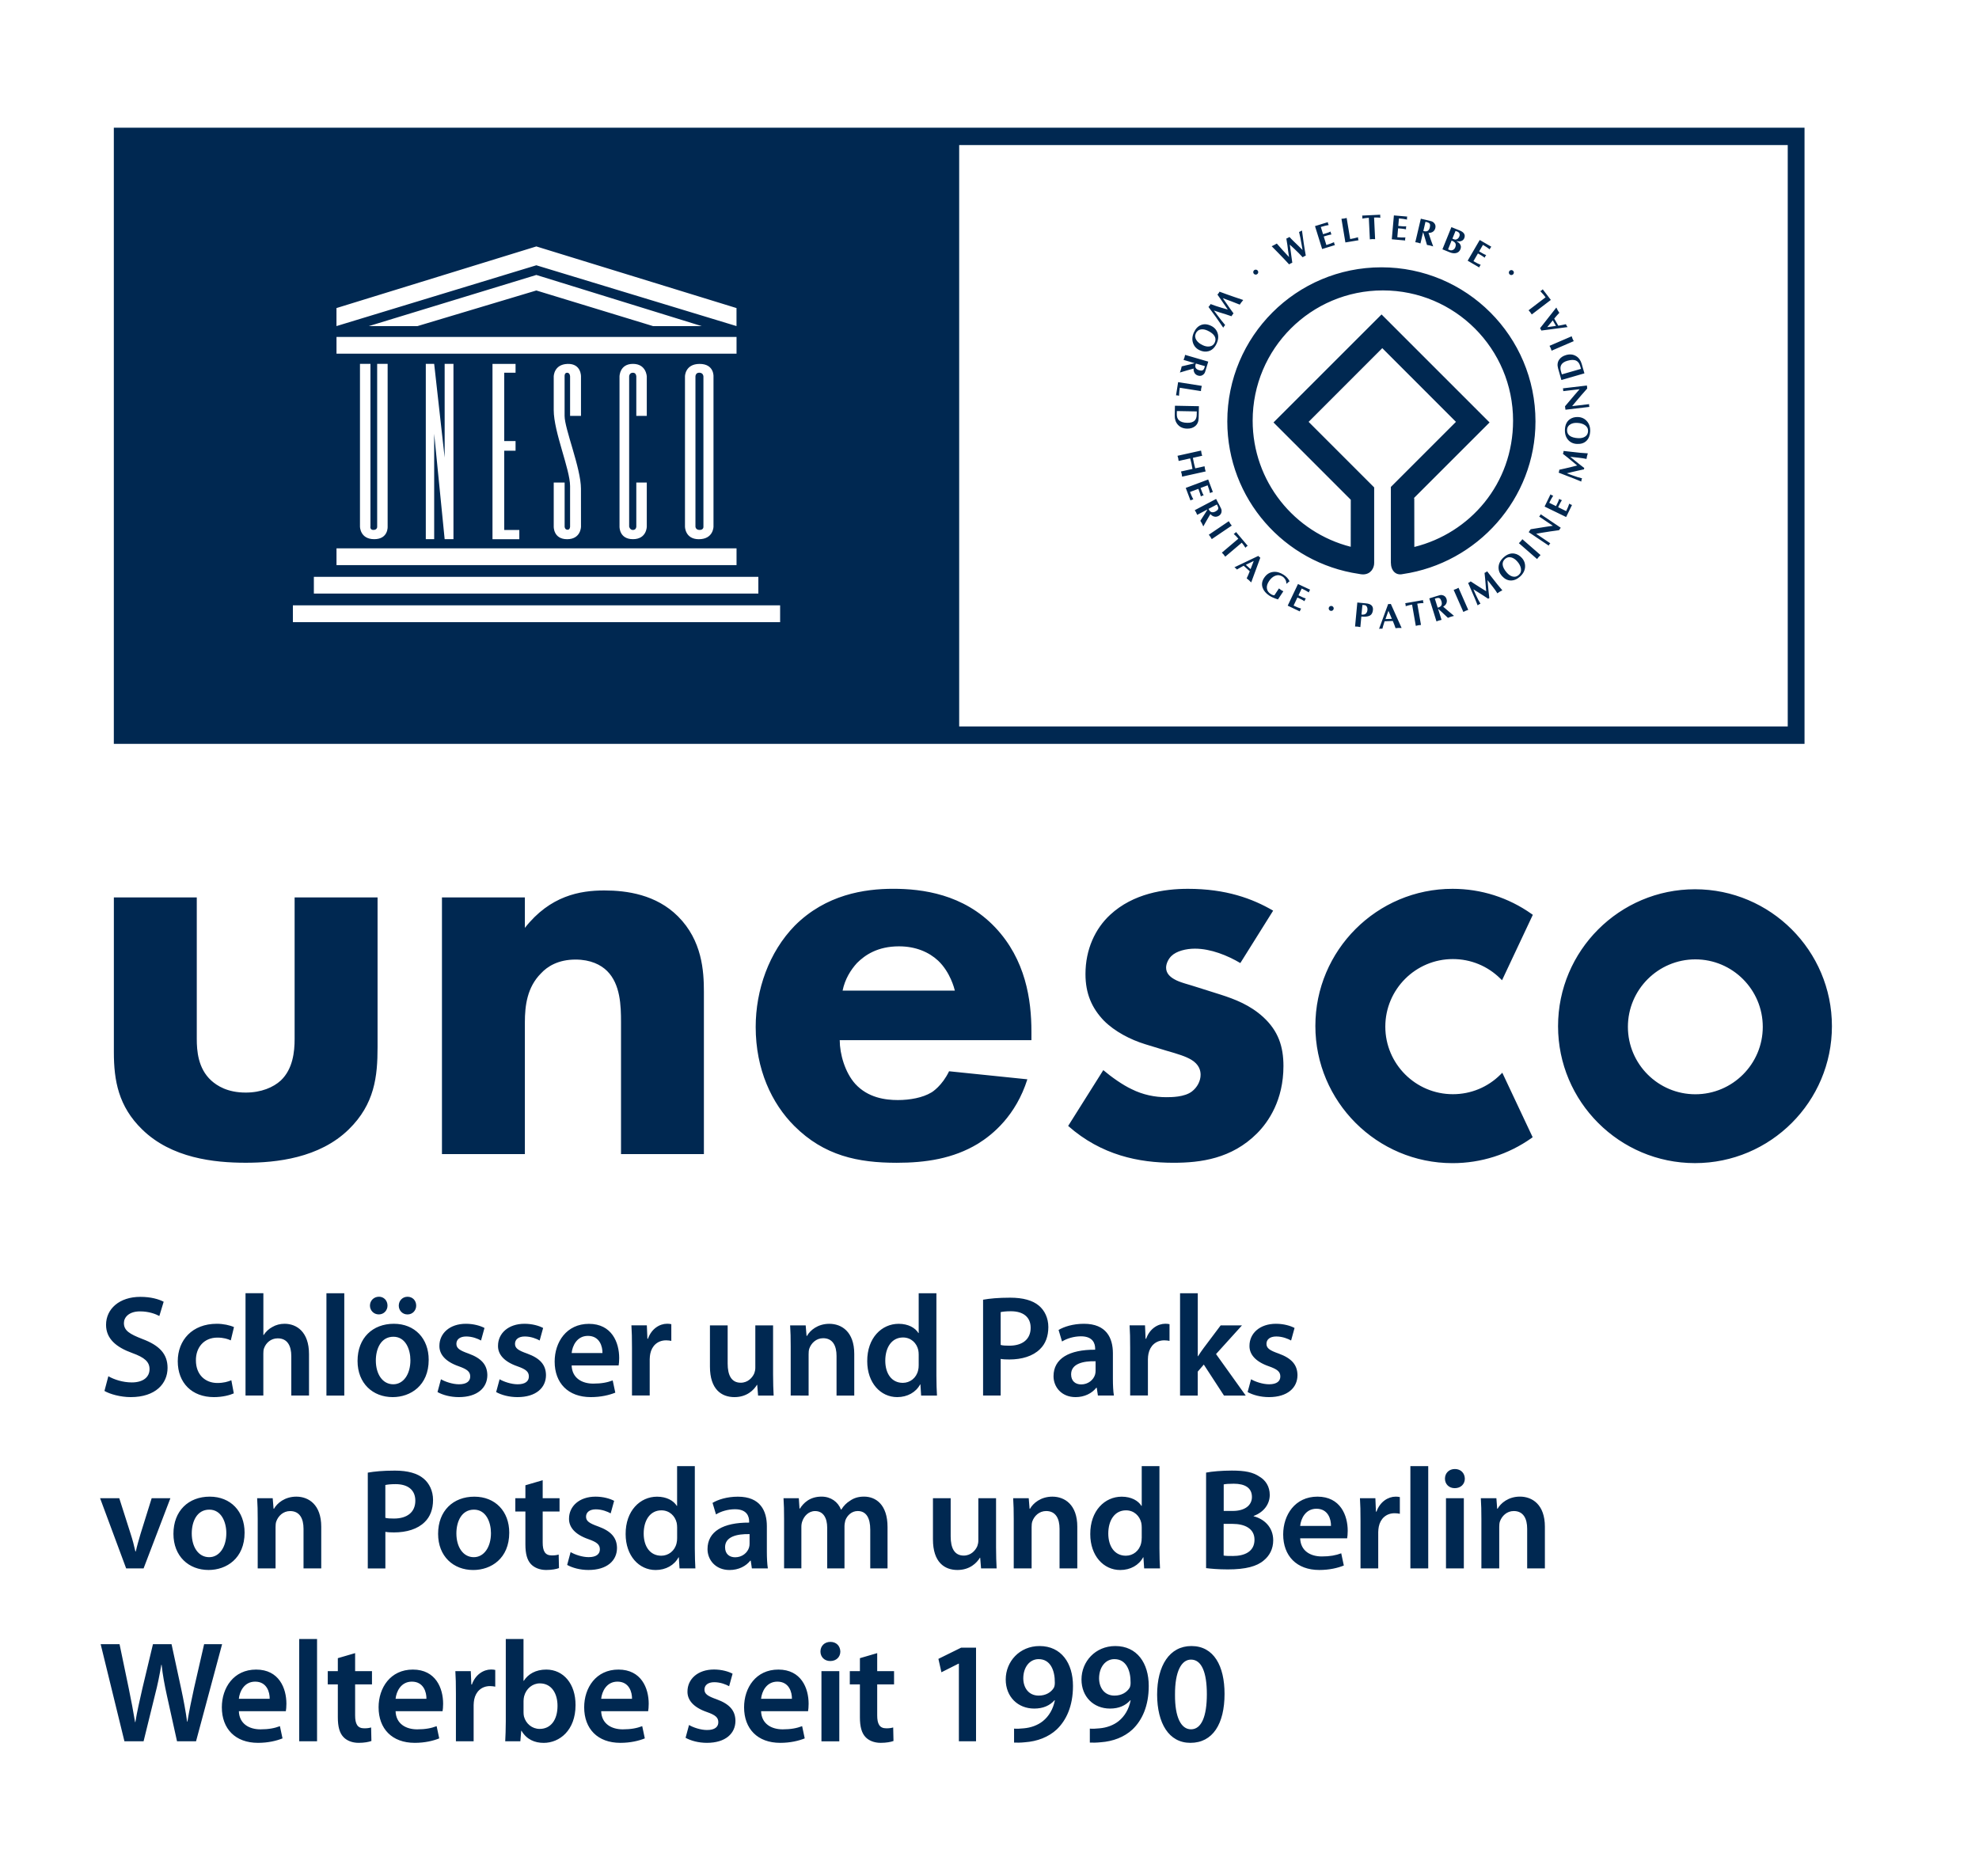 <?xml version="1.0" encoding="utf-8"?>
<!-- Generator: Adobe Illustrator 27.8.0, SVG Export Plug-In . SVG Version: 6.00 Build 0)  -->
<svg version="1.1" id="Ebene_1" xmlns="http://www.w3.org/2000/svg" xmlns:xlink="http://www.w3.org/1999/xlink" x="0px" y="0px"
	 viewBox="0 0 595.28 564.28" style="enable-background:new 0 0 595.28 564.28;" xml:space="preserve">
<style type="text/css">
	.st0{clip-path:url(#SVGID_00000135674527655695242370000004832351835651571345_);fill:#002851;}
</style>
<g>
	<defs>
		<rect id="SVGID_1_" x="30.11" y="38.41" width="520.93" height="485.87"/>
	</defs>
	<clipPath id="SVGID_00000099649820376976971530000011635329288333660567_">
		<use xlink:href="#SVGID_1_"  style="overflow:visible;"/>
	</clipPath>
	<path style="clip-path:url(#SVGID_00000099649820376976971530000011635329288333660567_);fill:#002851;" d="M489.67,308.89
		c0-11.19,9.1-20.3,20.29-20.3c11.18,0,20.28,9.1,20.28,20.3c0,11.19-9.1,20.28-20.28,20.28
		C498.77,329.17,489.67,320.07,489.67,308.89 M468.66,308.69c0,22.72,18.48,41.19,41.19,41.19c22.71,0,41.19-18.48,41.19-41.19
		c0-22.71-18.48-41.19-41.19-41.19C487.14,267.5,468.66,285.98,468.66,308.69 M450.11,450.69h-4.68c0.13,1.82,0.17,3.86,0.17,6.28
		v14.82h5.37v-12.4c0-0.6,0.04-1.26,0.21-1.73c0.57-1.6,2.04-3.12,4.16-3.12c2.9,0,4.03,2.3,4.03,5.33v11.92h5.33v-12.53
		c0-6.67-3.81-9.06-7.5-9.06c-3.51,0-5.81,2-6.72,3.64h-0.13L450.11,450.69z M440.32,450.69h-5.37v21.11h5.37V450.69z M434.64,444.8
		c0,1.6,1.17,2.86,2.94,2.86c1.87,0,3.04-1.26,3.04-2.86c-0.04-1.64-1.17-2.9-2.99-2.9C435.85,441.89,434.64,443.15,434.64,444.8
		 M429.61,441.03h-5.37v30.77h5.37V441.03z M413.71,450.69h-4.64c0.13,1.91,0.17,3.94,0.17,6.8v14.3h5.33v-10.92
		c0-0.6,0.09-1.17,0.17-1.64c0.48-2.38,2.21-4.03,4.77-4.03c0.65,0,1.13,0.08,1.56,0.17v-5.03c-0.43-0.09-0.74-0.13-1.26-0.13
		c-2.25,0-4.72,1.52-5.76,4.51h-0.17L413.71,450.69z M395.66,308.62c0,22.75,18.51,41.27,41.26,41.27c8.55,0,16.77-2.61,23.75-7.54
		l0.35-0.26l-9.13-19.4l-0.52,0.52c-3.83,3.83-8.93,5.94-14.35,5.94c-11.21,0-20.32-9.13-20.32-20.32
		c0-11.21,9.11-20.33,20.32-20.33c5.38,0,10.44,2.08,14.27,5.86l0.52,0.51l9.26-19.68l-0.35-0.25c-6.99-4.95-15.22-7.57-23.79-7.57
		C414.17,267.35,395.66,285.87,395.66,308.62 M391.09,459.01c0.21-2.17,1.6-5.16,4.89-5.16c3.55,0,4.42,3.21,4.38,5.16H391.09z
		 M385.98,461.57c0,6.45,4.03,10.7,10.87,10.7c3.04,0,5.55-0.61,7.37-1.34l-0.78-3.68c-1.6,0.61-3.38,0.95-5.85,0.95
		c-3.38,0-6.37-1.64-6.5-5.46h14.13c0.08-0.48,0.17-1.26,0.17-2.26c0-4.64-2.21-10.27-9.1-10.27
		C389.53,450.21,385.98,455.72,385.98,461.57 M380.95,404.24c0-1.3,1.04-2.21,2.94-2.21c1.87,0,3.55,0.69,4.47,1.21l1.04-3.77
		c-1.21-0.65-3.25-1.26-5.59-1.26c-4.89,0-7.97,2.9-7.97,6.63c-0.04,2.47,1.69,4.72,5.81,6.15c2.6,0.91,3.47,1.65,3.47,3.08
		c0,1.39-1.04,2.34-3.38,2.34c-1.91,0-4.2-0.78-5.42-1.51l-1.04,3.85c1.56,0.87,3.86,1.52,6.42,1.52c5.59,0,8.58-2.82,8.58-6.63
		c-0.04-3.12-1.82-5.07-5.63-6.46C381.95,406.23,380.95,405.58,380.95,404.24 M350.76,291.08c0-1.21,0.69-2.6,1.55-3.46
		c1.56-1.56,4.51-2.25,7.1-2.25c4.85,0,9.87,2.08,13.68,4.33l9.87-15.76c-6.23-3.64-14.2-6.57-25.62-6.57
		c-7.1,0-16.45,1.38-23.38,7.79c-4.51,4.16-7.45,10.4-7.45,17.84c0,5.89,1.9,10.22,5.54,14.03c3.29,3.29,7.96,5.71,12.47,7.1
		l6.23,1.9c3.64,1.04,5.88,1.73,7.62,2.77c2.26,1.38,2.77,3.12,2.77,4.5c0,1.91-1.03,3.81-2.6,5.02c-2.24,1.73-6.23,1.73-7.79,1.73
		c-3.29,0-6.93-0.69-10.39-2.43c-2.6-1.21-6.06-3.64-8.49-5.71l-10.57,16.79c10.04,8.84,21.3,11.08,31.69,11.08
		c8.14,0,17.49-1.21,25.11-8.83c3.47-3.47,7.96-10.04,7.96-20.26c0-5.89-1.55-10.56-6.06-14.72c-3.98-3.64-8.49-5.37-12.81-6.76
		l-6.58-2.08c-3.12-1.04-5.72-1.56-7.45-2.6C351.97,293.84,350.76,292.81,350.76,291.08 M329.55,409.48v2.9
		c0,0.34-0.04,0.78-0.17,1.17c-0.48,1.52-2.04,2.9-4.16,2.9c-1.69,0-3.03-0.96-3.03-3.03C322.19,410.22,325.78,409.39,329.55,409.48
		 M329.42,405.67v0.34c-7.8-0.04-12.52,2.64-12.52,7.98c0,3.21,2.38,6.28,6.63,6.28c2.73,0,4.94-1.17,6.24-2.82h0.13l0.35,2.34h4.81
		c-0.22-1.3-0.3-3.16-0.3-5.07v-7.63c0-4.6-1.95-8.88-8.71-8.88c-3.34,0-6.06,0.91-7.63,1.86l1.04,3.47
		c1.43-0.91,3.6-1.56,5.68-1.56C328.86,401.98,329.42,404.28,329.42,405.67 M345.29,419.79v-10.92c0-0.61,0.08-1.17,0.17-1.65
		c0.48-2.38,2.21-4.03,4.77-4.03c0.65,0,1.13,0.08,1.56,0.17v-5.03c-0.43-0.09-0.74-0.13-1.26-0.13c-2.26,0-4.72,1.51-5.77,4.51
		h-0.17l-0.17-4.03h-4.64c0.13,1.9,0.17,3.94,0.17,6.8v14.3H345.29z M343.42,462.65c0,0.56-0.04,1.09-0.17,1.56
		c-0.52,2.3-2.43,3.77-4.59,3.77c-3.38,0-5.29-2.82-5.29-6.67c0-3.95,1.91-6.98,5.33-6.98c2.43,0,4.12,1.69,4.6,3.77
		c0.09,0.43,0.13,0.96,0.13,1.39V462.65z M344.16,471.8h4.77c-0.09-1.43-0.17-3.77-0.17-5.94v-24.83h-5.33v11.96h-0.09
		c-0.96-1.56-3.04-2.77-5.94-2.77c-5.07,0-9.49,4.21-9.45,11.27c0,6.5,3.99,10.79,9.01,10.79c3.08,0,5.64-1.47,6.89-3.82h0.09
		L344.16,471.8z M360.28,419.79v-7.19l1.82-2.12l6.07,9.32h6.54l-8.93-12.48l7.8-8.62h-6.41l-5.11,6.8
		c-0.56,0.74-1.17,1.65-1.69,2.47h-0.08v-18.94h-5.33v30.77H360.28z M368.08,446.53c0.56-0.13,1.47-0.21,3.04-0.21
		c3.38,0,5.46,1.26,5.46,3.99c0,2.47-2.08,4.2-5.76,4.2h-2.73V446.53z M368.08,458.4h2.64c3.68,0,6.63,1.39,6.63,4.77
		c0,3.6-3.04,4.89-6.46,4.89c-1.21,0-2.13,0-2.82-0.13V458.4z M362.79,471.71c1.34,0.17,3.6,0.39,6.55,0.39
		c5.33,0,8.75-0.91,10.83-2.73c1.69-1.38,2.81-3.42,2.81-6.02c0-4.03-2.81-6.46-5.89-7.24v-0.09c3.16-1.17,4.85-3.64,4.85-6.33
		c0-2.47-1.21-4.38-3.03-5.46c-1.99-1.38-4.42-1.86-8.36-1.86c-2.99,0-6.06,0.26-7.76,0.61V471.71z M353.44,509.8
		c-0.04-7.06,1.95-10.57,4.81-10.57c3.21,0,4.77,3.86,4.77,10.4c0,6.76-1.65,10.57-4.77,10.57
		C355.3,520.2,353.39,516.65,353.44,509.8 M348.06,509.8c0.04,8.58,3.51,14.47,10.01,14.47c6.72,0,10.27-5.68,10.27-14.73
		c0-8.32-3.17-14.39-9.97-14.39C351.79,495.15,348.06,501.05,348.06,509.8 M330.6,504.9c0-3.42,1.95-5.81,4.59-5.81h0.04
		c3.47,0,4.89,3.3,4.85,7.11c0,0.74-0.13,1.17-0.3,1.52c-0.83,1.34-2.38,2.34-4.55,2.34C332.29,510.06,330.64,507.81,330.6,504.9
		 M325.31,505.21c0,5.2,3.64,8.75,8.58,8.75c2.69,0,4.68-0.91,6.11-2.51l0.09,0.04c-0.52,2.64-1.78,4.77-3.6,6.24
		c-1.56,1.26-3.64,1.99-5.72,2.17c-1.3,0.13-2.12,0.17-2.95,0.09v4.2c0.78,0.04,2,0.04,3.21-0.09c3.77-0.26,7.15-1.56,9.62-3.86
		c2.9-2.77,4.89-7.06,4.89-13.09c0-6.85-3.51-12-10.05-12C329.47,495.15,325.31,499.83,325.31,505.21 M318.72,471.8h5.33v-12.53
		c0-6.67-3.81-9.06-7.5-9.06c-3.51,0-5.81,2-6.72,3.64h-0.13l-0.26-3.16h-4.68c0.13,1.82,0.17,3.86,0.17,6.28v14.82h5.38v-12.4
		c0-0.6,0.04-1.26,0.21-1.73c0.56-1.6,2.04-3.12,4.16-3.12c2.9,0,4.03,2.3,4.03,5.33V471.8z M307.8,504.9c0-3.42,1.95-5.81,4.6-5.81
		h0.04c3.47,0,4.89,3.3,4.85,7.11c0,0.74-0.13,1.17-0.3,1.52c-0.83,1.34-2.38,2.34-4.55,2.34
		C309.49,510.06,307.84,507.81,307.8,504.9 M302.52,505.21c0,5.2,3.64,8.75,8.58,8.75c2.69,0,4.68-0.91,6.11-2.51l0.09,0.04
		c-0.52,2.64-1.78,4.77-3.6,6.24c-1.56,1.26-3.64,1.99-5.72,2.17c-1.3,0.13-2.12,0.17-2.95,0.09v4.2c0.78,0.04,2,0.04,3.21-0.09
		c3.77-0.26,7.15-1.56,9.62-3.86c2.9-2.77,4.89-7.06,4.89-13.09c0-6.85-3.51-12-10.05-12C306.67,495.15,302.52,499.83,302.52,505.21
		 M301,404.58v-9.88c0.56-0.13,1.6-0.26,3.08-0.26c3.68,0,5.94,1.73,5.94,4.98c0,3.43-2.43,5.38-6.41,5.38
		C302.51,404.8,301.65,404.76,301,404.58 M301,419.79v-11.01c0.69,0.13,1.6,0.17,2.6,0.17c3.77,0,7.11-1,9.23-3.12
		c1.64-1.56,2.51-3.85,2.51-6.63c0-2.73-1.13-5.03-2.86-6.46c-1.86-1.56-4.72-2.38-8.62-2.38c-3.6,0-6.24,0.26-8.15,0.61v28.82H301z
		 M227.2,398.69v12.74c0,0.61-0.13,1.17-0.3,1.65c-0.56,1.34-1.95,2.86-4.08,2.86c-2.81,0-3.94-2.26-3.94-5.77v-11.48h-5.33v12.39
		c0,6.89,3.51,9.19,7.37,9.19c3.77,0,5.85-2.17,6.76-3.68h0.09l0.26,3.21h4.68c-0.09-1.73-0.17-3.81-0.17-6.33v-14.77H227.2z
		 M225.47,461.48v2.9c0,0.35-0.04,0.78-0.17,1.17c-0.47,1.52-2.04,2.9-4.16,2.9c-1.69,0-3.04-0.95-3.04-3.03
		C218.1,462.22,221.7,461.4,225.47,461.48 M225.34,457.67v0.35c-7.8-0.04-12.52,2.64-12.52,7.97c0,3.21,2.38,6.29,6.63,6.29
		c2.73,0,4.94-1.17,6.24-2.82h0.13l0.34,2.34h4.81c-0.21-1.3-0.3-3.17-0.3-5.07v-7.62c0-4.6-1.95-8.89-8.71-8.89
		c-3.34,0-6.06,0.91-7.63,1.87l1.04,3.47c1.43-0.91,3.6-1.56,5.68-1.56C224.78,453.98,225.34,456.28,225.34,457.67 M253.45,298
		c0.7-3.46,2.43-6.23,4.33-8.31c2.43-2.43,6.23-5.02,12.64-5.02c5.02,0,9,1.73,11.78,4.32c3.64,3.46,4.85,8.32,5.02,9H253.45z
		 M239.08,278.44c-7.79,7.96-11.77,19.39-11.77,30.47c0,12.81,4.85,23.03,11.6,29.78c9,9,19.22,11.09,30.82,11.09
		c8.66,0,16.96-1.22,24.41-5.72c4.5-2.77,11.43-8.48,14.89-19.39l-23.55-2.42c-2.08,4.33-5.02,6.23-5.36,6.4
		c-2.6,1.56-6.41,2.26-10.04,2.26c-3.81,0-9-0.7-12.81-4.85c-3.11-3.46-4.68-9-4.68-13.17h57.66v-2.59
		c0-9.53-1.73-21.64-10.91-31.34c-9.53-10.04-21.99-11.6-30.65-11.6S248.43,269.09,239.08,278.44 M243.23,419.79V407.4
		c0-0.61,0.04-1.26,0.21-1.73c0.56-1.6,2.04-3.12,4.16-3.12c2.9,0,4.03,2.3,4.03,5.33v11.92h5.33v-12.52c0-6.68-3.81-9.06-7.5-9.06
		c-3.51,0-5.81,1.99-6.72,3.64h-0.13l-0.26-3.16h-4.68c0.13,1.82,0.17,3.85,0.17,6.28v14.82H243.23z M289.12,495.63l-6.85,3.38
		l0.91,4.03l5.16-2.6h0.09v23.36h5.16v-28.17H289.12z M285.96,450.69h-5.33v12.39c0,6.89,3.51,9.19,7.36,9.19
		c3.77,0,5.85-2.17,6.76-3.68h0.09l0.26,3.21h4.68c-0.09-1.74-0.17-3.81-0.17-6.33v-14.78h-5.33v12.74c0,0.61-0.13,1.17-0.3,1.65
		c-0.57,1.34-1.95,2.86-4.08,2.86c-2.81,0-3.94-2.26-3.94-5.77V450.69z M266.29,409.31c0-3.94,1.91-6.98,5.33-6.98
		c2.43,0,4.12,1.69,4.59,3.77c0.09,0.43,0.13,0.95,0.13,1.38v3.17c0,0.56-0.04,1.08-0.17,1.56c-0.52,2.3-2.43,3.77-4.6,3.77
		C268.19,415.98,266.29,413.17,266.29,409.31 M269.88,420.27c3.08,0,5.64-1.47,6.89-3.81h0.09l0.21,3.34h4.77
		c-0.09-1.43-0.17-3.77-0.17-5.94v-24.83h-5.33v11.96h-0.09c-0.96-1.56-3.03-2.77-5.94-2.77c-5.07,0-9.49,4.2-9.45,11.27
		C260.87,415.98,264.86,420.27,269.88,420.27 M258.66,502.7h-3.04v3.98h3.04v9.92c0,2.78,0.52,4.68,1.64,5.89
		c1,1.09,2.64,1.78,4.6,1.78c1.69,0,3.08-0.26,3.86-0.56l-0.09-4.07c-0.61,0.17-1.08,0.26-2.08,0.26c-2.04,0-2.73-1.34-2.73-3.9
		v-9.32h5.07v-3.98h-5.07v-5.42l-5.2,1.52V502.7z M252.46,502.7h-5.37v21.11h5.37V502.7z M246.79,496.8c0,1.6,1.17,2.86,2.95,2.86
		c1.86,0,3.03-1.26,3.03-2.86c-0.04-1.65-1.17-2.9-2.99-2.9C248,493.9,246.79,495.15,246.79,496.8 M245.18,454.55
		c2.47,0,3.64,2.08,3.64,5.02v12.22h5.2v-12.66c0-0.61,0.13-1.26,0.26-1.78c0.56-1.51,1.91-2.81,3.72-2.81
		c2.56,0,3.77,2.08,3.77,5.59v11.66h5.2v-12.44c0-6.76-3.55-9.15-7.06-9.15c-1.74,0-3.08,0.43-4.25,1.26c-1,0.61-1.87,1.47-2.6,2.64
		h-0.09c-0.91-2.34-3.08-3.9-5.85-3.9c-3.55,0-5.46,1.95-6.5,3.6h-0.13l-0.21-3.12h-4.6c0.13,1.82,0.17,3.86,0.17,6.28v14.82h5.2
		v-12.48c0-0.61,0.09-1.21,0.3-1.73C241.85,456.11,243.19,454.55,245.18,454.55 M228.93,511.02c0.21-2.17,1.6-5.16,4.9-5.16
		c3.55,0,4.42,3.21,4.38,5.16H228.93z M223.82,513.57c0,6.46,4.03,10.7,10.87,10.7c3.04,0,5.55-0.61,7.37-1.34l-0.78-3.68
		c-1.6,0.61-3.38,0.96-5.85,0.96c-3.38,0-6.37-1.65-6.5-5.46h14.13c0.09-0.48,0.17-1.26,0.17-2.25c0-4.64-2.21-10.27-9.1-10.27
		C227.37,502.22,223.82,507.72,223.82,513.57 M207.26,518.9l-1.04,3.85c1.56,0.87,3.86,1.52,6.42,1.52c5.59,0,8.58-2.82,8.58-6.63
		c-0.04-3.12-1.82-5.07-5.64-6.46c-2.68-0.95-3.68-1.6-3.68-2.94c0-1.3,1.04-2.21,2.95-2.21c1.87,0,3.55,0.69,4.47,1.21l1.04-3.77
		c-1.21-0.65-3.25-1.26-5.59-1.26c-4.9,0-7.98,2.9-7.98,6.63c-0.04,2.47,1.69,4.72,5.81,6.15c2.6,0.91,3.47,1.65,3.47,3.08
		c0,1.39-1.04,2.34-3.38,2.34C210.78,520.42,208.48,519.64,207.26,518.9 M141.44,414.07c0,1.39-1.04,2.34-3.38,2.34
		c-1.9,0-4.2-0.78-5.42-1.51l-1.04,3.85c1.56,0.87,3.85,1.52,6.41,1.52c5.59,0,8.58-2.82,8.58-6.63c-0.04-3.12-1.82-5.07-5.63-6.46
		c-2.69-0.95-3.68-1.6-3.68-2.94c0-1.3,1.04-2.21,2.95-2.21c1.86,0,3.55,0.69,4.46,1.21l1.04-3.77c-1.21-0.65-3.25-1.26-5.59-1.26
		c-4.89,0-7.97,2.9-7.97,6.63c-0.04,2.47,1.69,4.72,5.81,6.15C140.57,411.91,141.44,412.64,141.44,414.07 M157.88,269.95h-24.94
		v77.22h24.94v-39.65c0-5.02,0.69-10.56,4.85-14.72c1.91-2.08,5.19-4.15,10.39-4.15c4.5,0,7.62,1.56,9.52,3.46
		c3.98,3.98,4.16,10.39,4.16,15.41v39.65h24.93v-48.83c0-6.23-0.52-15.41-7.79-22.68c-6.58-6.58-15.41-7.8-22.17-7.8
		c-7.28,0-16.28,1.56-23.89,11.26V269.95z M163.24,464v-9.32h5.07v-3.99h-5.07v-5.42l-5.2,1.52v3.9h-3.03v3.99h3.03v9.92
		c0,2.77,0.52,4.68,1.65,5.89c1,1.08,2.64,1.78,4.6,1.78c1.69,0,3.07-0.26,3.85-0.57l-0.09-4.07c-0.61,0.17-1.09,0.26-2.08,0.26
		C163.93,467.89,163.24,466.55,163.24,464 M176.28,456.24c0-1.3,1.04-2.21,2.94-2.21c1.86,0,3.55,0.69,4.47,1.21l1.04-3.77
		c-1.21-0.65-3.25-1.26-5.59-1.26c-4.9,0-7.98,2.9-7.98,6.63c-0.04,2.47,1.69,4.72,5.81,6.15c2.6,0.91,3.47,1.65,3.47,3.08
		c0,1.38-1.04,2.34-3.38,2.34c-1.91,0-4.2-0.78-5.42-1.52l-1.04,3.86c1.56,0.87,3.86,1.52,6.41,1.52c5.59,0,8.58-2.82,8.58-6.63
		c-0.04-3.12-1.82-5.07-5.64-6.46C177.28,458.23,176.28,457.58,176.28,456.24 M171.95,407.01c0.21-2.17,1.6-5.16,4.89-5.16
		c3.55,0,4.42,3.21,4.38,5.16H171.95z M177.71,420.27c3.04,0,5.55-0.61,7.37-1.34l-0.78-3.68c-1.6,0.61-3.38,0.96-5.85,0.96
		c-3.38,0-6.37-1.65-6.5-5.46h14.13c0.09-0.47,0.17-1.26,0.17-2.25c0-4.64-2.21-10.27-9.1-10.27c-6.76,0-10.31,5.5-10.31,11.35
		C166.84,416.02,170.86,420.27,177.71,420.27 M149.24,418.75c1.56,0.87,3.86,1.52,6.41,1.52c5.59,0,8.58-2.82,8.58-6.63
		c-0.04-3.12-1.82-5.07-5.64-6.46c-2.69-0.95-3.68-1.6-3.68-2.94c0-1.3,1.04-2.21,2.95-2.21c1.86,0,3.55,0.69,4.47,1.21l1.04-3.77
		c-1.21-0.65-3.25-1.26-5.59-1.26c-4.9,0-7.98,2.9-7.98,6.63c-0.04,2.47,1.69,4.72,5.81,6.15c2.6,0.91,3.47,1.65,3.47,3.08
		c0,1.39-1.04,2.34-3.38,2.34c-1.91,0-4.2-0.78-5.42-1.51L149.24,418.75z M195.43,419.79v-10.92c0-0.61,0.09-1.17,0.17-1.65
		c0.48-2.38,2.21-4.03,4.77-4.03c0.65,0,1.13,0.08,1.56,0.17v-5.03c-0.43-0.09-0.73-0.13-1.26-0.13c-2.26,0-4.72,1.51-5.76,4.51
		h-0.17l-0.17-4.03h-4.64c0.13,1.9,0.17,3.94,0.17,6.8v14.3H195.43z M193.62,461.31c0-3.95,1.91-6.98,5.33-6.98
		c2.43,0,4.12,1.69,4.6,3.77c0.09,0.43,0.13,0.96,0.13,1.39v3.16c0,0.56-0.04,1.09-0.17,1.56c-0.52,2.3-2.43,3.77-4.59,3.77
		C195.52,467.98,193.62,465.17,193.62,461.31 M197.21,472.28c3.08,0,5.64-1.47,6.89-3.82h0.09l0.21,3.34h4.77
		c-0.09-1.43-0.17-3.77-0.17-5.94v-24.83h-5.33v11.96h-0.09c-0.96-1.56-3.04-2.77-5.94-2.77c-5.07,0-9.49,4.21-9.45,11.27
		C188.2,467.98,192.19,472.28,197.21,472.28 M180.83,511.02c0.22-2.17,1.6-5.16,4.9-5.16c3.55,0,4.42,3.21,4.38,5.16H180.83z
		 M175.72,513.57c0,6.46,4.03,10.7,10.88,10.7c3.03,0,5.55-0.61,7.36-1.34l-0.78-3.68c-1.6,0.61-3.38,0.96-5.85,0.96
		c-3.38,0-6.37-1.65-6.5-5.46h14.13c0.09-0.48,0.17-1.26,0.17-2.25c0-4.64-2.21-10.27-9.1-10.27
		C179.27,502.22,175.72,507.72,175.72,513.57 M157.48,511.66c0-0.52,0.09-1,0.17-1.38c0.6-2.34,2.55-3.9,4.72-3.9
		c3.55,0,5.33,3.04,5.33,6.76c0,4.25-2.04,6.94-5.37,6.94c-2.3,0-4.16-1.6-4.72-3.73c-0.09-0.39-0.13-0.82-0.13-1.26V511.66z
		 M152.14,517.86c0,2.17-0.09,4.51-0.17,5.94h4.55l0.26-3.16h0.09c1.52,2.6,3.94,3.64,6.67,3.64c4.77,0,9.58-3.77,9.58-11.35
		c0.04-6.41-3.64-10.7-8.8-10.7c-3.16,0-5.46,1.34-6.76,3.38h-0.09v-12.57h-5.33V517.86z M141.61,502.7h-4.64
		c0.13,1.9,0.17,3.94,0.17,6.8v14.3h5.33v-10.92c0-0.61,0.09-1.17,0.17-1.65c0.48-2.38,2.21-4.03,4.77-4.03
		c0.65,0,1.13,0.09,1.56,0.17v-5.03c-0.43-0.09-0.74-0.13-1.26-0.13c-2.25,0-4.72,1.51-5.76,4.51h-0.17L141.61,502.7z
		 M137.28,461.27c0-3.51,1.52-7.15,5.29-7.15c3.64,0,5.11,3.77,5.11,7.06c0,4.25-2.12,7.24-5.16,7.24
		C139.28,468.42,137.28,465.34,137.28,461.27 M131.78,461.4c0,6.76,4.59,10.88,10.57,10.88c5.37,0,10.83-3.47,10.83-11.23
		c0-6.41-4.2-10.83-10.49-10.83C136.33,450.21,131.78,454.46,131.78,461.4 M118.99,511.02c0.22-2.17,1.6-5.16,4.9-5.16
		c3.55,0,4.42,3.21,4.38,5.16H118.99z M113.88,513.57c0,6.46,4.03,10.7,10.88,10.7c3.03,0,5.55-0.61,7.36-1.34l-0.78-3.68
		c-1.6,0.61-3.38,0.96-5.85,0.96c-3.38,0-6.37-1.65-6.5-5.46h14.13c0.09-0.48,0.17-1.26,0.17-2.25c0-4.64-2.21-10.27-9.1-10.27
		C117.43,502.22,113.88,507.72,113.88,513.57 M123.45,409.18c0,4.25-2.12,7.23-5.15,7.23c-3.25,0-5.25-3.08-5.25-7.15
		c0-3.51,1.52-7.15,5.29-7.15C121.98,402.11,123.45,405.88,123.45,409.18 M118.47,398.21c-6.37,0-10.92,4.25-10.92,11.18
		c0,6.76,4.6,10.88,10.57,10.88c5.37,0,10.83-3.47,10.83-11.22C128.96,402.64,124.75,398.21,118.47,398.21 M122.59,395.4
		c1.52,0,2.6-1.21,2.6-2.64c0-1.56-1.09-2.68-2.6-2.68c-1.51,0-2.64,1.17-2.64,2.68c0,1.43,1.09,2.64,2.6,2.64H122.59z
		 M88.62,269.95v42.6c0,3.81-0.51,9.01-4.15,12.47c-2.25,2.07-5.89,3.64-10.56,3.64c-5.54,0-8.66-2.08-10.39-3.64
		c-3.98-3.64-4.33-9.01-4.33-12.47v-42.6H34.25v46.58c0,8.49,1.38,16.28,8.49,23.2c8.83,8.66,21.64,10.04,31.17,10.04
		c9.18,0,22.16-1.39,31-10.04c7.79-7.62,8.66-15.93,8.66-24.76v-45.02H88.62z M58.93,409.22c-0.04-3.85,2.38-6.85,6.46-6.85
		c1.91,0,3.16,0.43,4.03,0.83l0.96-3.99c-1.21-0.56-3.21-1-5.16-1c-7.41,0-11.75,4.94-11.75,11.27c0,6.54,4.29,10.79,10.88,10.79
		c2.64,0,4.85-0.61,5.98-1.13l-0.74-3.94c-1.04,0.43-2.34,0.82-4.2,0.82C61.75,416.02,58.93,413.55,58.93,409.22 M68.08,461.18
		c0,4.25-2.13,7.24-5.16,7.24c-3.25,0-5.24-3.08-5.24-7.15c0-3.51,1.51-7.15,5.28-7.15C66.6,454.12,68.08,457.89,68.08,461.18
		 M63.09,450.21c-6.37,0-10.92,4.25-10.92,11.18c0,6.76,4.6,10.88,10.57,10.88c5.37,0,10.83-3.47,10.83-11.23
		C73.58,454.64,69.38,450.21,63.09,450.21 M79.21,419.79v-12.61c0-0.6,0.04-1.17,0.21-1.6c0.57-1.6,2.04-2.99,4.12-2.99
		c2.95,0,4.08,2.3,4.08,5.37v11.83h5.33v-12.44c0-6.76-3.77-9.14-7.36-9.14c-1.34,0-2.6,0.34-3.64,0.95
		c-1.08,0.56-1.99,1.43-2.64,2.43h-0.09v-12.57h-5.37v30.77H79.21z M114.01,390.07c-1.56,0-2.73,1.17-2.73,2.68
		c0,1.43,1.13,2.64,2.64,2.64h0.04c1.52,0,2.6-1.21,2.6-2.64C116.56,391.19,115.44,390.07,114.01,390.07 M124.93,451.43
		c0,3.43-2.43,5.37-6.42,5.37c-1.08,0-1.95-0.04-2.6-0.21v-9.88c0.56-0.13,1.6-0.26,3.08-0.26
		C122.68,446.45,124.93,448.18,124.93,451.43 M130.26,451.21c0-2.73-1.13-5.02-2.86-6.45c-1.87-1.56-4.72-2.38-8.62-2.38
		c-3.6,0-6.24,0.26-8.15,0.61v28.82h5.29v-11.01c0.7,0.13,1.6,0.17,2.6,0.17c3.77,0,7.11-1,9.23-3.12
		C129.39,456.28,130.26,453.98,130.26,451.21 M101.62,502.7h-3.03v3.98h3.03v9.92c0,2.78,0.52,4.68,1.65,5.89
		c1,1.09,2.64,1.78,4.59,1.78c1.69,0,3.08-0.26,3.86-0.56l-0.09-4.07c-0.61,0.17-1.08,0.26-2.08,0.26c-2.04,0-2.73-1.34-2.73-3.9
		v-9.32h5.07v-3.98h-5.07v-5.42l-5.2,1.52V502.7z M103.56,389.03h-5.37v30.77h5.37V389.03z M95.38,493.03H90v30.77h5.37V493.03z
		 M87.27,454.55c2.9,0,4.03,2.3,4.03,5.33v11.92h5.33v-12.53c0-6.67-3.81-9.06-7.49-9.06c-3.51,0-5.81,2-6.72,3.64h-0.13l-0.26-3.16
		h-4.68c0.13,1.82,0.17,3.86,0.17,6.28v14.82h5.37v-12.4c0-0.6,0.04-1.26,0.22-1.73C83.68,456.06,85.15,454.55,87.27,454.55
		 M71.84,511.02c0.22-2.17,1.61-5.16,4.9-5.16c3.55,0,4.42,3.21,4.38,5.16H71.84z M66.73,513.57c0,6.46,4.03,10.7,10.88,10.7
		c3.03,0,5.55-0.61,7.37-1.34l-0.78-3.68c-1.6,0.61-3.38,0.96-5.85,0.96c-3.38,0-6.37-1.65-6.5-5.46h14.13
		c0.09-0.48,0.17-1.26,0.17-2.25c0-4.64-2.21-10.27-9.1-10.27C70.28,502.22,66.73,507.72,66.73,513.57 M35.96,494.59h-5.68
		l7.15,29.21h5.76l3.38-13.74c0.87-3.34,1.43-6.15,1.95-9.27h0.09c0.35,3.16,0.87,5.94,1.6,9.27l3.04,13.74h5.72l7.84-29.21H61.4
		l-3.03,13.22c-0.78,3.55-1.47,6.89-2,10.09h-0.09c-0.43-3.16-1.04-6.41-1.78-9.88l-2.9-13.43h-5.59l-3.16,13.22
		c-0.83,3.68-1.65,7.15-2.13,10.23h-0.09c-0.48-2.91-1.17-6.63-1.91-10.19L35.96,494.59z M35.88,450.69h-5.77l7.84,21.11h5.24
		l8.06-21.11h-5.63l-3.34,10.7c-0.56,1.91-1.04,3.55-1.43,5.29h-0.13c-0.39-1.74-0.82-3.43-1.43-5.29L35.88,450.69z M44.98,411.86
		c0,2.38-1.91,3.99-5.33,3.99c-2.73,0-5.33-0.87-7.06-1.86l-1.17,4.42c1.6,0.95,4.81,1.86,7.89,1.86c7.54,0,11.09-4.12,11.09-8.8
		c0-4.2-2.47-6.76-7.54-8.67c-3.9-1.51-5.59-2.55-5.59-4.81c0-1.69,1.47-3.51,4.85-3.51c2.73,0,4.77,0.83,5.81,1.39l1.3-4.29
		c-1.51-0.78-3.85-1.47-7.02-1.47c-6.32,0-10.31,3.64-10.31,8.41c0,4.2,3.08,6.76,7.89,8.49C43.5,408.35,44.98,409.66,44.98,411.86
		 M210.32,112.11c-1.13,0-1.13,1.14-1.13,1.14v45.15c0,0,0,1.01,1.26,1.01c1.26,0,1.14-1.01,1.14-1.01v-45.15
		C211.58,113.25,211.58,112.11,210.32,112.11 M471.29,143.13c1.09,0.41,1.84,0.7,2.26,0.87c0.75,0.3,1.45,0.58,2.1,0.86
		c0-0.08,0.01-0.15,0.02-0.23c0.01-0.07,0.02-0.15,0.04-0.26c0.01-0.06,0.04-0.12,0.06-0.2c0.03-0.08,0.06-0.17,0.11-0.28
		c-0.44-0.1-0.89-0.23-1.38-0.38c-0.49-0.15-1.01-0.33-1.56-0.53c-0.35-0.13-0.9-0.33-1.65-0.61c0.6-0.14,1.19-0.28,1.79-0.43
		c0.49-0.11,1.06-0.25,1.74-0.4c0.54-0.12,1.09-0.24,1.64-0.36c0-0.07,0-0.12,0.01-0.15c0.02-0.06,0.04-0.14,0.08-0.24
		c-0.63-0.49-1.11-0.86-1.43-1.11c-0.46-0.37-0.93-0.75-1.4-1.13c-0.47-0.38-0.94-0.76-1.4-1.14c0.82,0.09,1.68,0.19,2.57,0.28
		c0.9,0.1,1.68,0.22,2.33,0.37c0.01-0.05,0.03-0.17,0.06-0.37c0.03-0.2,0.06-0.36,0.09-0.47c0.01-0.06,0.05-0.19,0.11-0.39
		c0.06-0.2,0.11-0.36,0.13-0.46c-0.81-0.05-1.55-0.11-2.21-0.16c-0.2-0.02-1-0.1-2.4-0.26c-0.89-0.1-1.79-0.2-2.68-0.3
		c0,0.05-0.01,0.13-0.02,0.23c-0.01,0.1-0.02,0.17-0.03,0.22c-0.01,0.05-0.03,0.11-0.06,0.17c-0.03,0.07-0.06,0.15-0.1,0.24
		c0.35,0.26,0.85,0.66,1.53,1.21c0.47,0.38,0.95,0.78,1.44,1.19c0.38,0.33,0.83,0.7,1.34,1.12c-0.6,0.15-1.2,0.3-1.81,0.45
		c-0.61,0.15-1.21,0.29-1.81,0.43c-0.77,0.18-1.36,0.31-1.79,0.4c0,0.05,0,0.11,0,0.19c0,0.08-0.01,0.16-0.03,0.26
		c-0.01,0.05-0.03,0.11-0.06,0.17c-0.02,0.07-0.06,0.15-0.1,0.24C469.37,142.4,470.2,142.71,471.29,143.13 M464.61,152.38l6.48,3.15
		l1.77-3.63c-0.06-0.02-0.13-0.04-0.23-0.08c-0.09-0.03-0.17-0.06-0.21-0.08c-0.05-0.02-0.11-0.06-0.18-0.11
		c-0.07-0.05-0.14-0.1-0.2-0.14c-0.12,0.34-0.25,0.7-0.39,1.05c-0.15,0.36-0.33,0.76-0.55,1.21l-2.41-1.18l0.48-0.99
		c0.09-0.18,0.2-0.38,0.32-0.59c0.13-0.22,0.24-0.4,0.33-0.54c-0.05-0.02-0.13-0.04-0.22-0.07c-0.09-0.03-0.17-0.06-0.21-0.08
		c-0.05-0.02-0.11-0.06-0.18-0.11c-0.07-0.04-0.14-0.09-0.2-0.14c-0.09,0.28-0.16,0.49-0.22,0.63c-0.06,0.14-0.15,0.34-0.26,0.58
		l-0.48,0.99l-2.04-1c0.22-0.45,0.42-0.84,0.61-1.18c0.19-0.34,0.38-0.66,0.58-0.96c-0.06-0.02-0.13-0.04-0.22-0.07
		c-0.1-0.03-0.17-0.06-0.21-0.08c-0.05-0.02-0.11-0.06-0.18-0.11c-0.07-0.04-0.14-0.09-0.2-0.14L464.61,152.38z M459.83,160.08
		l6.01,4.04l0.21-0.37l0.28-0.32l-4.26-2.87l1.64-0.29c0.81-0.14,1.67-0.28,2.59-0.41c0.89-0.12,1.77-0.24,2.66-0.37l0.51-0.74
		l-6.02-4.05l-0.21,0.36l-0.26,0.33l4.11,2.77c-0.42,0.05-1.16,0.16-2.22,0.33c-1.06,0.17-1.81,0.29-2.25,0.36
		c-0.79,0.13-1.52,0.24-2.19,0.35L459.83,160.08z M456.88,163.4l5.47,4.77c0.02-0.02,0.08-0.11,0.2-0.26
		c0.11-0.16,0.21-0.28,0.29-0.37c0.02-0.02,0.13-0.14,0.35-0.35c0.06-0.05,0.13-0.13,0.2-0.22l-5.47-4.77
		c-0.02,0.02-0.12,0.15-0.3,0.4c-0.04,0.06-0.11,0.14-0.19,0.23c-0.02,0.02-0.1,0.1-0.23,0.23
		C457.06,163.2,456.96,163.31,456.88,163.4 M452,169.91c-0.08-0.68,0.17-1.28,0.73-1.78c0.55-0.49,1.19-0.64,1.92-0.43
		c0.61,0.18,1.18,0.56,1.7,1.15c0.64,0.71,1.02,1.43,1.14,2.15c0.14,0.79-0.08,1.45-0.66,1.96c-0.55,0.49-1.18,0.65-1.87,0.46
		c-0.6-0.16-1.15-0.53-1.67-1.11C452.51,171.43,452.08,170.63,452,169.91 M451.76,173.24c0.79,0.89,1.67,1.35,2.64,1.38
		c0.97,0.02,1.91-0.36,2.8-1.15c0.94-0.84,1.46-1.8,1.54-2.88c0.07-1.03-0.24-1.95-0.96-2.75c-0.66-0.74-1.42-1.18-2.28-1.32
		c-1.08-0.17-2.13,0.19-3.16,1.1c-0.97,0.86-1.49,1.82-1.57,2.88C450.71,171.51,451.04,172.42,451.76,173.24 M441.61,175.35
		c0.25,0.56,0.6,1.38,1.06,2.44c0.47,1.06,0.79,1.81,0.96,2.22c0.32,0.74,0.6,1.45,0.85,2.1c0.06-0.05,0.12-0.1,0.17-0.14
		c0.06-0.04,0.13-0.1,0.22-0.15c0.05-0.03,0.11-0.06,0.18-0.09c0.08-0.04,0.17-0.08,0.27-0.12c-0.23-0.38-0.47-0.8-0.7-1.25
		c-0.23-0.45-0.47-0.95-0.72-1.49c-0.16-0.34-0.4-0.87-0.72-1.61c0.52,0.33,1.04,0.66,1.56,0.98c0.42,0.26,0.92,0.58,1.51,0.96
		c0.47,0.3,0.94,0.61,1.4,0.92c0.05-0.05,0.09-0.08,0.11-0.1c0.05-0.03,0.13-0.06,0.23-0.11c-0.1-0.79-0.17-1.39-0.21-1.8
		c-0.06-0.59-0.11-1.19-0.17-1.79c-0.06-0.6-0.11-1.2-0.16-1.81c0.5,0.65,1.04,1.33,1.6,2.04c0.56,0.71,1.01,1.35,1.36,1.93
		c0.04-0.03,0.14-0.1,0.31-0.22c0.16-0.12,0.3-0.21,0.4-0.27c0.05-0.03,0.17-0.09,0.36-0.19c0.19-0.1,0.33-0.17,0.42-0.23
		c-0.54-0.62-1.02-1.18-1.43-1.7c-0.13-0.15-0.62-0.79-1.49-1.89c-0.55-0.7-1.11-1.41-1.66-2.13c-0.04,0.04-0.11,0.09-0.18,0.15
		c-0.08,0.06-0.14,0.11-0.18,0.14c-0.04,0.03-0.1,0.05-0.17,0.08c-0.07,0.03-0.15,0.06-0.24,0.1c0.06,0.43,0.12,1.08,0.2,1.94
		c0.06,0.6,0.11,1.22,0.15,1.85c0.04,0.51,0.09,1.09,0.14,1.74c-0.53-0.32-1.06-0.65-1.58-0.98c-0.53-0.33-1.05-0.66-1.56-0.99
		c-0.67-0.43-1.18-0.76-1.53-1c-0.04,0.03-0.08,0.07-0.14,0.13c-0.06,0.05-0.13,0.11-0.21,0.15c-0.04,0.03-0.09,0.05-0.16,0.08
		C441.79,175.28,441.71,175.31,441.61,175.35 M437.26,177.45l2.92,6.64c0.03-0.01,0.13-0.06,0.29-0.15c0.17-0.09,0.3-0.16,0.42-0.21
		c0.02-0.01,0.18-0.07,0.47-0.17c0.07-0.02,0.16-0.06,0.28-0.11l-2.92-6.64c-0.03,0.01-0.17,0.09-0.44,0.23
		c-0.07,0.04-0.16,0.08-0.27,0.13c-0.02,0.01-0.13,0.05-0.31,0.11C437.51,177.35,437.37,177.4,437.26,177.45 M431.9,179.99
		c0.35-0.11,0.62-0.15,0.81-0.13c0.28,0.04,0.51,0.2,0.66,0.5c0.09,0.17,0.16,0.33,0.21,0.49c0.3,0.97,0.01,1.59-0.87,1.87
		c-0.05,0.01-0.09,0.03-0.13,0.04c-0.04,0.01-0.09,0.02-0.13,0.03l-0.85-2.7L431.9,179.99z M432.08,179.33l-2.15,0.67l2.16,6.93
		c0.03-0.01,0.13-0.05,0.31-0.12c0.18-0.07,0.32-0.13,0.44-0.16c0.02-0.01,0.19-0.04,0.49-0.11c0.07-0.02,0.17-0.04,0.28-0.08
		l-1.01-3.24l0.07-0.02l1.01,0.91l1.86,1.75c0.04-0.02,0.17-0.06,0.38-0.15c0.21-0.09,0.39-0.15,0.51-0.19
		c0.05-0.02,0.19-0.05,0.41-0.11c0.23-0.05,0.4-0.1,0.53-0.14l-0.59-0.5c-0.21-0.18-0.55-0.46-1.02-0.85
		c-0.7-0.58-1.26-1.06-1.66-1.43c0.45-0.25,0.77-0.58,0.96-0.99c0.18-0.4,0.2-0.85,0.05-1.32c-0.21-0.65-0.65-1.04-1.33-1.17
		c-0.23-0.04-0.45-0.04-0.67,0.02C432.89,179.09,432.54,179.18,432.08,179.33 M428.05,180.52l-5.37,0.94
		c0.02,0.05,0.04,0.11,0.06,0.18c0.02,0.07,0.05,0.16,0.06,0.26c0.01,0.06,0.01,0.12,0.02,0.19c0,0.08,0,0.16,0.01,0.26
		c0.37-0.11,0.69-0.21,0.96-0.28c0.27-0.07,0.59-0.14,0.96-0.2l1.12,6.4c0.03,0,0.13-0.03,0.32-0.08c0.18-0.05,0.34-0.09,0.45-0.11
		c0.03,0,0.19-0.02,0.49-0.05c0.08,0,0.18-0.02,0.3-0.04l-1.12-6.4c0.32-0.06,0.64-0.1,0.95-0.13c0.11-0.01,0.42-0.03,0.94-0.06
		c-0.02-0.05-0.04-0.11-0.06-0.18c-0.02-0.07-0.05-0.16-0.07-0.26c0-0.05-0.01-0.11-0.02-0.19
		C428.06,180.71,428.05,180.62,428.05,180.52 M416.75,186.23l0.89-2.49l1.03,2.42L416.75,186.23z M417.56,181.7l-2.74,7.47l0.5-0.07
		l0.5,0.03c0.05-0.23,0.13-0.5,0.22-0.81c0.09-0.31,0.23-0.78,0.44-1.43l2.47-0.1c0.14,0.3,0.28,0.66,0.43,1.06
		c0.09,0.25,0.23,0.62,0.4,1.12c0.04,0,0.17-0.02,0.39-0.04c0.22-0.02,0.39-0.04,0.52-0.04c0.04,0,0.17,0,0.39,0.01
		c0.22,0.01,0.39,0.01,0.52,0l-3.24-7.23l-0.4,0.04L417.56,181.7z M409.53,184.87l0.28-2.9l0.66,0.06c0.28,0.02,0.51,0.18,0.66,0.46
		c0.17,0.28,0.23,0.62,0.19,1.03c-0.03,0.35-0.13,0.64-0.3,0.86c-0.19,0.26-0.45,0.42-0.78,0.48c-0.15,0.02-0.26,0.03-0.34,0.03
		C409.8,184.89,409.68,184.88,409.53,184.87 M408.28,181.24l-0.68,7.23c0.03,0,0.14,0,0.33,0.01c0.19,0,0.34,0.01,0.47,0.02
		c0.03,0,0.19,0.03,0.49,0.09c0.08,0.01,0.17,0.02,0.3,0.04l0.3-3.17c1.07,0.1,1.87,0.03,2.4-0.21c0.65-0.29,1.01-0.88,1.09-1.76
		c0.11-1.19-0.58-1.85-2.09-1.99L408.28,181.24z M400.42,182.27c-0.42,0-0.75,0.34-0.75,0.75c0,0.42,0.34,0.75,0.75,0.75
		c0.42,0,0.76-0.34,0.76-0.75C401.18,182.61,400.84,182.27,400.42,182.27 M390.43,175.68l-3.09,6.51l3.64,1.73
		c0.02-0.05,0.04-0.13,0.07-0.22c0.03-0.1,0.05-0.17,0.08-0.21c0.02-0.05,0.06-0.12,0.11-0.19c0.05-0.07,0.09-0.14,0.14-0.21
		c-0.34-0.11-0.7-0.24-1.06-0.38c-0.36-0.14-0.76-0.32-1.21-0.54l1.15-2.43l1,0.47c0.18,0.09,0.38,0.19,0.6,0.32
		c0.22,0.13,0.4,0.23,0.54,0.32c0.02-0.05,0.04-0.13,0.07-0.22c0.03-0.09,0.05-0.17,0.07-0.21c0.03-0.05,0.06-0.11,0.11-0.18
		c0.05-0.07,0.09-0.14,0.14-0.21c-0.28-0.09-0.49-0.15-0.63-0.21c-0.14-0.06-0.34-0.14-0.58-0.26l-1-0.47l0.97-2.05
		c0.45,0.21,0.85,0.42,1.19,0.6c0.34,0.18,0.66,0.37,0.96,0.57c0.02-0.05,0.04-0.13,0.07-0.22c0.03-0.1,0.05-0.17,0.08-0.21
		c0.02-0.05,0.06-0.11,0.11-0.18c0.04-0.07,0.09-0.14,0.14-0.2L390.43,175.68z M380.25,173.82c-0.66,0.99-0.81,1.99-0.45,2.99
		c0.32,0.9,0.98,1.68,1.99,2.35c0.37,0.24,0.76,0.45,1.17,0.62c0.41,0.18,0.9,0.36,1.45,0.53l1.62-2.45
		c-0.02-0.01-0.17-0.09-0.44-0.23c-0.07-0.04-0.15-0.09-0.25-0.15c-0.02-0.02-0.11-0.09-0.26-0.2c-0.15-0.12-0.28-0.21-0.37-0.28
		l-1.37,2.07c-0.2-0.01-0.38-0.04-0.55-0.1c-0.17-0.05-0.36-0.15-0.58-0.3c-0.67-0.44-1.05-1-1.13-1.69
		c-0.09-0.68,0.13-1.4,0.64-2.17c0.52-0.79,1.14-1.33,1.85-1.61c0.78-0.3,1.51-0.22,2.22,0.24c0.35,0.23,0.63,0.53,0.83,0.88
		c0.2,0.36,0.31,0.74,0.32,1.17l0.13,0.09c0.23-0.28,0.51-0.52,0.83-0.73c-0.21-0.4-0.45-0.77-0.74-1.08
		c-0.29-0.31-0.64-0.6-1.03-0.86c-1.07-0.7-2.12-0.99-3.15-0.87C381.85,172.17,380.95,172.77,380.25,173.82 M377.12,168.75
		l-0.95,2.45l-1.43-1.3L377.12,168.75z M378.49,167.23l-7.18,3.42l0.41,0.3l0.34,0.37c0.2-0.13,0.44-0.27,0.72-0.42
		c0.28-0.16,0.72-0.4,1.31-0.72l1.83,1.66c-0.11,0.32-0.26,0.67-0.43,1.06c-0.11,0.24-0.27,0.6-0.49,1.08
		c0.03,0.03,0.13,0.11,0.31,0.25c0.17,0.13,0.31,0.24,0.4,0.33c0.03,0.03,0.13,0.12,0.28,0.28c0.15,0.16,0.28,0.28,0.37,0.36
		l2.74-7.44l-0.32-0.25L378.49,167.23z M372.49,162.05l-4.96,4.2c0.02,0.02,0.09,0.1,0.23,0.23c0.13,0.13,0.24,0.25,0.32,0.34
		c0.02,0.02,0.12,0.15,0.29,0.4c0.05,0.06,0.11,0.14,0.19,0.23l4.96-4.2c0.21,0.25,0.4,0.5,0.59,0.76c0.06,0.09,0.24,0.34,0.52,0.77
		c0.04-0.04,0.07-0.09,0.12-0.15c0.04-0.06,0.11-0.12,0.19-0.19c0.04-0.03,0.09-0.07,0.15-0.11c0.06-0.04,0.13-0.09,0.22-0.14
		l-3.52-4.16c-0.03,0.04-0.07,0.09-0.12,0.15c-0.05,0.06-0.11,0.12-0.19,0.18c-0.04,0.04-0.1,0.07-0.16,0.11
		c-0.06,0.04-0.14,0.09-0.22,0.14c0.28,0.26,0.53,0.49,0.72,0.69C372.03,161.52,372.25,161.76,372.49,162.05 M369.61,156.79
		l-6.01,4.07c0.02,0.02,0.09,0.11,0.21,0.26c0.12,0.15,0.21,0.27,0.28,0.37c0.02,0.02,0.1,0.17,0.25,0.43
		c0.04,0.07,0.09,0.15,0.16,0.25l6.01-4.07c-0.02-0.02-0.12-0.15-0.31-0.39c-0.05-0.06-0.11-0.14-0.17-0.24
		c-0.01-0.02-0.07-0.12-0.16-0.29C369.76,157.02,369.68,156.89,369.61,156.79 M363.52,153.08l2.51-1.32l0.15,0.27
		c0.17,0.32,0.26,0.58,0.28,0.77c0.02,0.29-0.11,0.53-0.37,0.74c-0.15,0.12-0.29,0.21-0.44,0.3c-0.9,0.47-1.56,0.3-1.99-0.51
		c-0.02-0.04-0.04-0.09-0.06-0.12C363.56,153.17,363.54,153.13,363.52,153.08 M365.8,150.09l-6.42,3.38
		c0.01,0.02,0.07,0.12,0.17,0.28c0.11,0.16,0.18,0.29,0.24,0.4c0.01,0.02,0.08,0.17,0.2,0.46c0.03,0.07,0.07,0.16,0.13,0.26l3-1.58
		l0.04,0.06l-0.72,1.16l-1.38,2.15c0.02,0.04,0.09,0.15,0.21,0.35c0.12,0.2,0.21,0.36,0.28,0.47c0.02,0.04,0.08,0.17,0.17,0.38
		c0.09,0.21,0.17,0.38,0.23,0.49l0.38-0.67c0.14-0.24,0.35-0.63,0.65-1.16c0.44-0.79,0.81-1.42,1.11-1.89
		c0.33,0.4,0.71,0.66,1.15,0.76c0.43,0.11,0.87,0.05,1.31-0.19c0.6-0.32,0.91-0.83,0.91-1.52c0-0.23-0.05-0.45-0.14-0.66
		c-0.09-0.21-0.25-0.53-0.48-0.96L365.8,150.09z M363.42,144.24l-6.75,2.53l1.42,3.78c0.05-0.03,0.12-0.06,0.21-0.11
		c0.09-0.05,0.15-0.08,0.2-0.1c0.05-0.02,0.12-0.04,0.21-0.06c0.08-0.02,0.17-0.04,0.24-0.05c-0.17-0.32-0.34-0.66-0.5-1.01
		s-0.32-0.76-0.5-1.23l2.51-0.94l0.38,1.03c0.07,0.19,0.14,0.4,0.21,0.64s0.12,0.45,0.16,0.61c0.05-0.03,0.12-0.06,0.21-0.11
		c0.09-0.04,0.15-0.08,0.2-0.1c0.05-0.02,0.12-0.04,0.2-0.06c0.09-0.02,0.16-0.04,0.24-0.05c-0.15-0.26-0.25-0.45-0.31-0.59
		c-0.06-0.14-0.14-0.34-0.24-0.6l-0.39-1.03l2.13-0.8c0.17,0.47,0.32,0.89,0.43,1.26c0.11,0.37,0.21,0.73,0.3,1.09
		c0.05-0.03,0.12-0.06,0.21-0.11c0.09-0.05,0.15-0.08,0.2-0.1c0.05-0.02,0.12-0.04,0.2-0.06c0.08-0.02,0.16-0.04,0.24-0.05
		L363.42,144.24z M361.27,135.54l-7.08,1.57c0,0.03,0.04,0.13,0.09,0.32c0.06,0.18,0.1,0.33,0.13,0.45c0,0.03,0.03,0.19,0.07,0.49
		c0.01,0.08,0.03,0.17,0.06,0.29l3.46-0.77c0.01,0.06,0.07,0.27,0.17,0.65c0.1,0.38,0.18,0.68,0.23,0.93c0.02,0.06,0.08,0.4,0.18,1
		c0.03,0.15,0.07,0.35,0.12,0.59l-3.46,0.77c0,0.03,0.04,0.13,0.09,0.32c0.06,0.18,0.1,0.33,0.13,0.45
		c0.01,0.03,0.03,0.19,0.07,0.49c0.01,0.08,0.03,0.17,0.05,0.29l7.09-1.57c-0.01-0.03-0.06-0.19-0.15-0.48
		c-0.02-0.07-0.05-0.17-0.07-0.29c0-0.03-0.02-0.14-0.05-0.32c-0.02-0.19-0.05-0.34-0.08-0.46l-2.79,0.62
		c-0.02-0.05-0.1-0.38-0.26-0.98c-0.04-0.15-0.09-0.35-0.14-0.59c-0.02-0.06-0.06-0.28-0.13-0.66c-0.06-0.38-0.13-0.69-0.18-0.93
		l2.8-0.62c0-0.03-0.05-0.19-0.14-0.48c-0.02-0.07-0.05-0.17-0.08-0.29c0-0.02-0.02-0.13-0.04-0.32
		C361.32,135.81,361.29,135.66,361.27,135.54 M359.99,123.76l-0.02,1.04c-0.02,0.78-0.24,1.37-0.68,1.77
		c-0.47,0.43-1.18,0.64-2.15,0.62c-1.17-0.02-2.01-0.29-2.53-0.79c-0.44-0.43-0.65-1.04-0.63-1.85l0.02-0.9L359.99,123.76z
		 M360.63,122.19l-7.21-0.14l-0.06,2.96c-0.02,1.12,0.3,2.04,0.95,2.76c0.68,0.76,1.61,1.15,2.78,1.17
		c0.95,0.02,1.74-0.22,2.36-0.71c0.71-0.55,1.07-1.36,1.1-2.42L360.63,122.19z M361.5,116.08l-7.12-1.13l-0.63,3.97
		c0.06,0,0.13,0,0.23,0.01c0.1,0,0.17,0,0.22,0.01c0.06,0.01,0.13,0.03,0.21,0.05c0.08,0.03,0.16,0.05,0.23,0.08
		c0.03-0.53,0.06-0.95,0.09-1.27c0.03-0.32,0.08-0.71,0.15-1.16l6.36,1.01c0-0.02,0.02-0.19,0.04-0.49c0-0.08,0.02-0.18,0.04-0.3
		c0-0.03,0.03-0.13,0.08-0.32C361.45,116.35,361.48,116.2,361.5,116.08 M362.44,110.14l-0.09,0.3c-0.1,0.35-0.21,0.6-0.34,0.75
		c-0.19,0.21-0.45,0.31-0.79,0.28c-0.19-0.02-0.36-0.05-0.52-0.1c-0.97-0.28-1.33-0.87-1.07-1.75c0.02-0.05,0.03-0.09,0.04-0.13
		c0.01-0.04,0.03-0.09,0.05-0.13L362.44,110.14z M363.44,108.78l-6.97-2.03c-0.01,0.03-0.03,0.13-0.07,0.32
		c-0.04,0.19-0.07,0.34-0.11,0.45c-0.01,0.03-0.07,0.18-0.18,0.47c-0.03,0.07-0.06,0.17-0.09,0.28l3.26,0.95l-0.02,0.07l-1.32,0.33
		l-2.49,0.59c-0.01,0.04-0.04,0.17-0.09,0.4c-0.05,0.23-0.09,0.4-0.13,0.53c-0.01,0.05-0.06,0.18-0.14,0.4
		c-0.08,0.22-0.14,0.39-0.18,0.52l0.75-0.22c0.26-0.08,0.69-0.2,1.27-0.38c0.87-0.26,1.57-0.46,2.11-0.59
		c-0.04,0.52,0.06,0.96,0.29,1.34c0.23,0.38,0.59,0.64,1.07,0.78c0.66,0.19,1.23,0.04,1.71-0.46c0.16-0.17,0.28-0.36,0.36-0.57
		c0.08-0.21,0.19-0.55,0.32-1.02L363.44,108.78z M363.22,99.45c1.06,0.49,1.77,1.06,2.13,1.69c0.34,0.6,0.36,1.24,0.04,1.93
		c-0.32,0.67-0.85,1.06-1.6,1.15c-0.63,0.08-1.3-0.04-2.01-0.38c-0.87-0.4-1.5-0.91-1.9-1.52c-0.44-0.68-0.5-1.36-0.17-2.06
		c0.32-0.67,0.83-1.06,1.54-1.17C361.86,99,362.51,99.12,363.22,99.45 M364.24,97.99c-1.08-0.51-2.07-0.58-2.98-0.22
		c-0.9,0.36-1.61,1.09-2.11,2.17c-0.54,1.15-0.63,2.23-0.28,3.26c0.34,0.98,1,1.7,1.97,2.15c0.89,0.42,1.77,0.53,2.62,0.31
		c1.06-0.27,1.88-1.02,2.47-2.26c0.55-1.17,0.65-2.26,0.3-3.26C365.9,99.17,365.23,98.45,364.24,97.99 M373.67,90.62
		c0.13-0.17,0.23-0.3,0.29-0.38l-0.3-0.1c-0.76-0.26-1.53-0.52-2.31-0.78c-0.78-0.26-1.53-0.52-2.26-0.79
		c-0.88-0.32-1.64-0.59-2.26-0.83c-0.03,0.05-0.06,0.12-0.11,0.2c-0.04,0.09-0.1,0.17-0.17,0.27c-0.03,0.04-0.08,0.1-0.14,0.17
		c-0.06,0.07-0.13,0.15-0.21,0.23c0.13,0.19,0.49,0.71,1.08,1.55c0.34,0.49,0.68,0.99,1.02,1.48c0.34,0.49,0.68,0.99,1.02,1.48
		c-0.99-0.28-1.57-0.45-1.74-0.5c-0.65-0.19-1.24-0.38-1.76-0.55s-1.08-0.37-1.68-0.6c-0.03,0.05-0.06,0.11-0.11,0.2
		c-0.05,0.09-0.1,0.17-0.17,0.26c-0.03,0.05-0.08,0.11-0.14,0.17c-0.06,0.06-0.13,0.15-0.21,0.23c0.76,1,1.5,2.01,2.23,3.04
		c0.73,1.03,1.47,2.1,2.21,3.2l0.26-0.41l0.31-0.39c-0.45-0.53-0.84-1.01-1.17-1.43c-0.21-0.26-0.57-0.74-1.11-1.46
		c-0.6-0.81-0.97-1.3-1.1-1.47c0.48,0.17,1.06,0.36,1.76,0.58c0.59,0.18,1.2,0.37,1.82,0.56c0.62,0.19,1.19,0.39,1.7,0.58l0.29-0.44
		l0.33-0.42c-0.32-0.41-0.69-0.91-1.1-1.51c-0.35-0.51-0.7-1.02-1.03-1.5c-0.33-0.49-0.7-1.01-1.1-1.57
		c0.85,0.31,1.7,0.62,2.52,0.93c0.82,0.31,1.69,0.65,2.59,1.02c0.03-0.03,0.1-0.14,0.21-0.31c0.11-0.17,0.21-0.31,0.28-0.41
		C373.46,90.9,373.54,90.79,373.67,90.62 M377.72,82.61c0.42,0,0.76-0.34,0.76-0.75s-0.34-0.75-0.76-0.75
		c-0.42,0-0.75,0.34-0.75,0.75S377.3,82.61,377.72,82.61 M392.49,77.01c0.08-0.03,0.18-0.07,0.29-0.11
		c-0.23-1.23-0.43-2.47-0.62-3.72c-0.19-1.25-0.36-2.53-0.53-3.85l-0.42,0.24l-0.45,0.21c0.16,0.68,0.29,1.28,0.4,1.81
		c0.06,0.32,0.17,0.93,0.33,1.81c0.17,0.99,0.28,1.59,0.32,1.8c-0.35-0.36-0.79-0.8-1.32-1.31c-0.45-0.43-0.9-0.87-1.37-1.32
		c-0.47-0.45-0.88-0.88-1.25-1.29l-0.46,0.27l-0.48,0.22c0.1,0.51,0.2,1.13,0.3,1.85c0.08,0.62,0.16,1.22,0.23,1.81
		c0.08,0.58,0.17,1.21,0.28,1.89c-0.62-0.66-1.23-1.32-1.83-1.97c-0.6-0.65-1.21-1.34-1.85-2.09c-0.04,0.02-0.15,0.08-0.32,0.18
		c-0.18,0.1-0.32,0.18-0.43,0.24c-0.05,0.03-0.17,0.09-0.36,0.18c-0.19,0.09-0.34,0.16-0.43,0.21l0.23,0.23
		c0.56,0.57,1.13,1.15,1.71,1.74c0.57,0.59,1.13,1.16,1.66,1.72c0.65,0.68,1.2,1.27,1.65,1.77c0.04-0.03,0.11-0.07,0.19-0.13
		c0.08-0.05,0.17-0.11,0.27-0.16c0.05-0.03,0.12-0.06,0.2-0.09c0.08-0.03,0.18-0.07,0.29-0.12c-0.03-0.23-0.12-0.85-0.26-1.87
		c-0.08-0.6-0.16-1.19-0.24-1.79c-0.08-0.59-0.17-1.19-0.25-1.78c0.76,0.7,1.21,1.11,1.33,1.23c0.5,0.47,0.94,0.89,1.32,1.28
		c0.38,0.39,0.79,0.82,1.23,1.29c0.05-0.03,0.11-0.07,0.19-0.13c0.08-0.05,0.17-0.11,0.27-0.16
		C392.34,77.07,392.4,77.04,392.49,77.01 M397.7,74.91l3.85-1.19c-0.02-0.05-0.06-0.13-0.1-0.21c-0.04-0.09-0.07-0.16-0.09-0.21
		c-0.02-0.06-0.03-0.13-0.05-0.21c-0.01-0.09-0.02-0.17-0.04-0.24c-0.33,0.15-0.68,0.3-1.04,0.43c-0.36,0.14-0.78,0.28-1.26,0.43
		l-0.79-2.57l1.06-0.32c0.19-0.06,0.4-0.11,0.65-0.17c0.25-0.05,0.45-0.1,0.62-0.13c-0.02-0.05-0.06-0.13-0.1-0.21
		c-0.04-0.09-0.07-0.16-0.09-0.21c-0.02-0.05-0.03-0.12-0.04-0.21c-0.02-0.09-0.03-0.17-0.04-0.24c-0.26,0.13-0.47,0.21-0.61,0.27
		c-0.14,0.06-0.34,0.13-0.61,0.21l-1.05,0.32l-0.67-2.17c0.48-0.15,0.91-0.27,1.28-0.36c0.37-0.09,0.74-0.17,1.1-0.23
		c-0.02-0.05-0.06-0.13-0.1-0.21c-0.04-0.09-0.07-0.16-0.09-0.2c-0.02-0.06-0.03-0.13-0.05-0.21c-0.01-0.08-0.02-0.17-0.04-0.24
		l-3.85,1.19L397.7,74.91z M404.69,72.93l3.96-0.66c-0.01-0.05-0.04-0.13-0.07-0.22c-0.03-0.1-0.05-0.17-0.06-0.22
		c-0.01-0.06-0.02-0.13-0.02-0.21c0-0.09,0-0.17,0-0.25c-0.51,0.14-0.92,0.25-1.23,0.32c-0.31,0.08-0.69,0.15-1.14,0.22l-1.06-6.35
		c-0.02,0-0.19,0.04-0.48,0.12c-0.08,0.02-0.17,0.04-0.29,0.06c-0.03,0-0.14,0.02-0.33,0.03c-0.19,0.02-0.34,0.03-0.46,0.05
		L404.69,72.93z M414.3,65.43c0.11,0,0.41,0.02,0.93,0.06c-0.01-0.05-0.02-0.11-0.04-0.19c-0.02-0.07-0.03-0.16-0.03-0.27
		c0-0.05,0-0.11,0-0.18c0.01-0.07,0.02-0.16,0.02-0.26l-5.45,0.26c0.01,0.05,0.02,0.11,0.04,0.18c0.02,0.07,0.03,0.16,0.03,0.26
		c0,0.06,0,0.12,0,0.2c-0.01,0.07-0.02,0.16-0.02,0.26c0.38-0.06,0.71-0.12,0.98-0.15c0.28-0.04,0.61-0.07,0.98-0.09l0.31,6.49
		c0.03,0,0.13-0.02,0.32-0.04c0.19-0.02,0.34-0.04,0.46-0.04c0.03,0,0.2,0,0.5,0.02c0.08,0,0.17,0,0.3-0.01l-0.31-6.49
		C413.66,65.42,413.98,65.41,414.3,65.43 M455.13,126.53c0,19.05-12.98,33.85-29.7,38v-0.03l-0.02-14.6l-0.13-0.05l22.78-22.77
		l-32.49-32.49l-32.5,32.49l23.24,23.25l-0.01,14.15c-16.95-4.3-29.5-19.66-29.5-37.95c0-21.63,17.53-39.17,39.17-39.17
		C437.61,87.36,455.13,104.9,455.13,126.53 M415.53,80.41c-25.61,0-46.36,20.76-46.36,46.36c0,23.29,17.18,42.57,39.56,45.86
		c0.47,0.1,0.9,0.16,1.28,0.16c2.29-0.02,3.34-1.87,3.34-3.43v-4.3v-7.7v-10.7l-0.02-0.06l-19.7-19.7l22.16-22.17l22.16,22.17
		l-19.67,19.67l0.09-0.08v10.26v8.84v3.6c0,2.47,1.48,3.99,3.58,3.5c22.4-3.27,39.92-22.62,39.92-45.92
		C461.88,101.17,441.12,80.41,415.53,80.41 M423.24,65.39c0.02-0.08,0.04-0.16,0.06-0.24l-4.02-0.35l-0.63,7.18l4.02,0.36
		c0-0.06,0-0.14-0.01-0.24c-0.01-0.1-0.01-0.17,0-0.22c0.01-0.06,0.02-0.13,0.04-0.21c0.02-0.09,0.04-0.16,0.06-0.24
		c-0.36,0.02-0.74,0.02-1.12,0.01c-0.38-0.01-0.83-0.04-1.33-0.08l0.23-2.68l1.1,0.1c0.2,0.02,0.42,0.05,0.67,0.09
		c0.25,0.04,0.45,0.08,0.62,0.11c0-0.06-0.01-0.13-0.01-0.23c0-0.1,0-0.17,0-0.22c0-0.06,0.02-0.13,0.03-0.21
		c0.02-0.09,0.04-0.17,0.06-0.24c-0.3,0.02-0.51,0.03-0.67,0.02c-0.15,0-0.36-0.02-0.64-0.04l-1.1-0.1l0.2-2.26
		c0.5,0.04,0.94,0.09,1.32,0.15c0.38,0.06,0.75,0.13,1.11,0.2c0-0.06,0-0.13-0.01-0.23c0-0.1,0-0.17,0-0.22
		C423.21,65.54,423.22,65.47,423.24,65.39 M430.17,67.85c-0.01,0.18-0.03,0.36-0.07,0.53c-0.23,0.99-0.8,1.38-1.7,1.17
		c-0.05-0.01-0.09-0.02-0.13-0.03c-0.04-0.01-0.08-0.02-0.13-0.04l0.64-2.76l0.3,0.07c0.36,0.08,0.61,0.18,0.77,0.3
		C430.08,67.26,430.19,67.51,430.17,67.85 M431.03,69.7c0.36-0.26,0.6-0.63,0.72-1.12c0.16-0.66-0.03-1.23-0.55-1.68
		c-0.17-0.15-0.37-0.26-0.59-0.33c-0.21-0.07-0.56-0.16-1.03-0.27l-2.2-0.51l-1.66,7.07c0.03,0,0.14,0.02,0.33,0.05
		c0.19,0.03,0.34,0.06,0.46,0.08c0.03,0.01,0.19,0.06,0.47,0.15c0.07,0.02,0.17,0.05,0.29,0.08l0.77-3.31l0.07,0.02l0.4,1.3
		l0.72,2.45c0.04,0.01,0.17,0.03,0.4,0.07c0.23,0.04,0.4,0.07,0.54,0.1c0.05,0.01,0.18,0.05,0.4,0.12c0.22,0.07,0.4,0.12,0.53,0.15
		l-0.26-0.73c-0.09-0.26-0.24-0.68-0.45-1.25c-0.31-0.85-0.54-1.55-0.7-2.08C430.22,70.07,430.66,69.95,431.03,69.7 M439,70.25
		c0.11,0.27,0.09,0.57-0.05,0.91c-0.09,0.2-0.19,0.38-0.34,0.53c-0.14,0.15-0.31,0.26-0.5,0.32c-0.15,0.06-0.3,0.07-0.44,0.05
		c-0.14-0.02-0.3-0.06-0.49-0.14l-0.3-0.13l0.94-2.31c0.19,0.05,0.36,0.1,0.52,0.17C438.66,69.79,438.89,69.98,439,70.25
		 M436.64,72.36c0.56,0.23,0.93,0.49,1.11,0.78c0.2,0.34,0.19,0.76-0.01,1.27c-0.16,0.39-0.4,0.66-0.74,0.79
		c-0.33,0.14-0.65,0.15-0.94,0.02l-0.49-0.2L436.64,72.36z M439.53,72.51c0.44-0.15,0.75-0.45,0.93-0.89
		c0.21-0.53,0.17-1.01-0.13-1.42c-0.25-0.34-0.65-0.62-1.22-0.85l-2.53-1.03l-2.7,6.68l2.27,0.92c0.66,0.26,1.26,0.33,1.81,0.21
		c0.64-0.14,1.09-0.53,1.34-1.17c0.22-0.55,0.18-1.04-0.12-1.5c-0.21-0.32-0.54-0.6-1-0.84l0.04-0.09
		C438.7,72.66,439.14,72.64,439.53,72.51 M448.44,74.41c0.05-0.06,0.1-0.13,0.15-0.19l-3.49-2.03l-3.63,6.23l3.48,2.03
		c0.02-0.05,0.05-0.12,0.09-0.21c0.04-0.09,0.07-0.16,0.09-0.21c0.03-0.05,0.07-0.11,0.12-0.17c0.05-0.07,0.1-0.13,0.15-0.19
		c-0.34-0.14-0.68-0.3-1.02-0.47c-0.34-0.17-0.73-0.38-1.17-0.64l1.35-2.32l0.96,0.55c0.17,0.1,0.36,0.22,0.56,0.36
		c0.21,0.15,0.38,0.27,0.51,0.37c0.02-0.05,0.05-0.13,0.09-0.22c0.04-0.09,0.07-0.16,0.1-0.2c0.03-0.05,0.06-0.11,0.12-0.17
		c0.05-0.07,0.11-0.13,0.15-0.19c-0.27-0.11-0.47-0.19-0.61-0.26c-0.14-0.06-0.32-0.17-0.56-0.31l-0.95-0.55l1.14-1.96
		c0.43,0.25,0.81,0.49,1.13,0.7c0.32,0.21,0.62,0.43,0.91,0.65c0.02-0.05,0.05-0.13,0.09-0.22c0.04-0.09,0.07-0.16,0.09-0.2
		C448.35,74.53,448.39,74.47,448.44,74.41 M454.61,82.74c0.42,0,0.76-0.34,0.76-0.75c0-0.41-0.34-0.75-0.76-0.75
		c-0.42,0-0.75,0.34-0.75,0.75C453.86,82.41,454.19,82.74,454.61,82.74 M460.76,94.59l5.73-4.37l-2.44-3.19
		c-0.04,0.04-0.1,0.09-0.17,0.17c-0.07,0.07-0.13,0.12-0.17,0.15c-0.04,0.03-0.11,0.07-0.18,0.11c-0.07,0.04-0.15,0.09-0.21,0.12
		c0.36,0.38,0.65,0.7,0.86,0.94c0.21,0.24,0.46,0.55,0.73,0.91l-5.12,3.91c0.02,0.02,0.13,0.15,0.33,0.37
		c0.05,0.06,0.11,0.13,0.19,0.23c0.02,0.02,0.08,0.11,0.18,0.28C460.59,94.37,460.68,94.5,460.76,94.59 M465.41,98.41l1.66-2.04
		l0.96,1.67L465.41,98.41z M463.64,99.43l7.89-1.04l-0.3-0.42l-0.21-0.45c-0.23,0.06-0.5,0.12-0.81,0.18
		c-0.32,0.06-0.81,0.16-1.47,0.28l-1.23-2.14c0.21-0.27,0.45-0.56,0.74-0.88c0.18-0.2,0.45-0.49,0.8-0.87
		c-0.02-0.04-0.09-0.15-0.22-0.33c-0.12-0.18-0.21-0.33-0.28-0.44c-0.02-0.04-0.08-0.15-0.17-0.35c-0.1-0.2-0.17-0.35-0.24-0.46
		l-4.9,6.23l0.23,0.34L463.64,99.43z M466.72,105.49l6.66-2.87c-0.01-0.02-0.06-0.12-0.15-0.29c-0.09-0.17-0.16-0.31-0.21-0.42
		c-0.01-0.02-0.06-0.18-0.16-0.47c-0.02-0.07-0.06-0.17-0.11-0.28l-6.66,2.87c0.01,0.02,0.09,0.17,0.23,0.44
		c0.04,0.07,0.08,0.16,0.13,0.27c0.01,0.02,0.05,0.13,0.11,0.31C466.62,105.23,466.67,105.38,466.72,105.49 M469.8,112.62l-0.29-1
		c-0.21-0.74-0.17-1.38,0.13-1.89c0.32-0.55,0.94-0.96,1.87-1.22c1.12-0.32,2-0.32,2.65,0.01c0.54,0.28,0.93,0.8,1.15,1.57
		l0.25,0.87L469.8,112.62z M469.66,114.31l6.93-2l-0.82-2.85c-0.31-1.08-0.89-1.87-1.72-2.36c-0.88-0.52-1.88-0.62-3-0.29
		c-0.91,0.26-1.6,0.72-2.05,1.37c-0.51,0.74-0.62,1.62-0.33,2.64L469.66,114.31z M470.89,123.25l7.19-0.85l-0.08-0.41l0-0.42
		l-5.1,0.6l1.06-1.29c0.52-0.63,1.09-1.3,1.7-2c0.6-0.67,1.19-1.34,1.77-2.01l-0.09-0.9l-7.21,0.85l0.07,0.42l0.02,0.42l4.92-0.58
		c-0.29,0.31-0.78,0.87-1.48,1.7c-0.7,0.82-1.19,1.4-1.47,1.74c-0.51,0.61-0.99,1.17-1.44,1.7L470.89,123.25z M477.69,129.73
		c-0.04,0.74-0.36,1.3-0.98,1.66c-0.53,0.32-1.19,0.45-1.96,0.42c-1.17-0.06-2.04-0.31-2.61-0.75c-0.55-0.43-0.8-1.02-0.77-1.77
		c0.04-0.74,0.38-1.3,1.04-1.67c0.55-0.32,1.22-0.45,2.01-0.41c0.95,0.04,1.73,0.27,2.33,0.68
		C477.41,128.35,477.73,128.96,477.69,129.73 M477.19,132.62c0.7-0.68,1.07-1.62,1.13-2.81c0.06-1.26-0.27-2.3-0.99-3.12
		c-0.68-0.77-1.56-1.19-2.64-1.24c-0.99-0.05-1.83,0.19-2.54,0.7c-0.88,0.65-1.35,1.66-1.42,3.03c-0.06,1.29,0.26,2.34,0.96,3.14
		c0.67,0.76,1.55,1.17,2.65,1.22C475.55,133.6,476.49,133.3,477.19,132.62 M88.1,182.1h146.56v5.05H88.1V182.1z M288.52,43.64
		h249.23v174.89H288.52V43.64z M228.11,178.56H94.41v-5.04h133.7V178.56z M221.54,169.99H101.22v-5.04h120.33V169.99z
		 M210.45,109.47c4.41,0,4.17,3.79,4.17,3.79v45.15c0,0,0,3.79-4.42,3.79c-4.16,0-4.16-3.79-4.16-3.79v-45.15
		C206.03,113.25,206.03,109.47,210.45,109.47 M191.4,158.41v-13.25h3.15v13.25c0,0,0,3.78-4.16,3.78c-4.17,0-4.04-3.78-4.04-3.78
		v-45.16c0,0,0-3.79,4.04-3.79c4.03,0,4.16,3.79,4.16,3.79v11.86h-3.15v-11.86c0,0,0-1.13-1.01-1.13c-1.14,0-1.14,1.13-1.14,1.13
		v45.16c0,0,0.19,1.01,1.14,1.01C191.4,159.41,191.4,158.41,191.4,158.41 M171.48,158.41v-12.17c0-5.11-4.92-16.27-4.92-22.89
		v-10.09c0,0,0-3.66,4.16-3.79c4.16-0.13,4.04,3.79,4.04,3.79v11.85h-3.28v-11.85c0,0,0-1.14-0.89-1.14c-0.88,0-0.76,1.14-0.76,1.14
		v11.86c0,3.9,4.91,15.7,4.92,21.88c0.01,2.58,0.01,11.41,0.01,11.41s0,3.79-4.17,3.79c-4.16,0-4.03-3.79-4.03-3.79v-13.25h3.28
		v13.25c0,0,0,0.88,0.82,0.94C171.48,159.41,171.48,158.41,171.48,158.41 M151.67,135.58v23.84h4.54v2.78h-8.07v-52.73h6.94v2.65
		h-3.41v20.56h3.41v2.9H151.67z M130.6,130.49v31.7h-2.52v-52.73h2.52l3.15,28.18v-28.18h2.65v52.73h-2.65L130.6,130.49z
		 M113.45,158.53v-49.07h3.15v48.94c0,0,0.25,3.79-4.04,3.79c-4.28,0-4.28-3.79-4.28-3.79v-48.94h3.15v48.82
		c0,0-0.26,1.13,0.88,1.13C113.45,159.41,113.45,158.53,113.45,158.53 M221.54,106.39H101.22v-5.04h120.33V106.39z M161.33,82.71
		l49.75,15.39h-14.63l-35.12-10.72l-35.77,10.72h-14.63L161.33,82.71z M221.54,98.09L161.33,79.8l-60.12,18.29v-5.42l60.12-18.54
		l60.21,18.54V98.09z M34.24,223.76H542.8V38.41H34.24V223.76z"/>
</g>
</svg>
